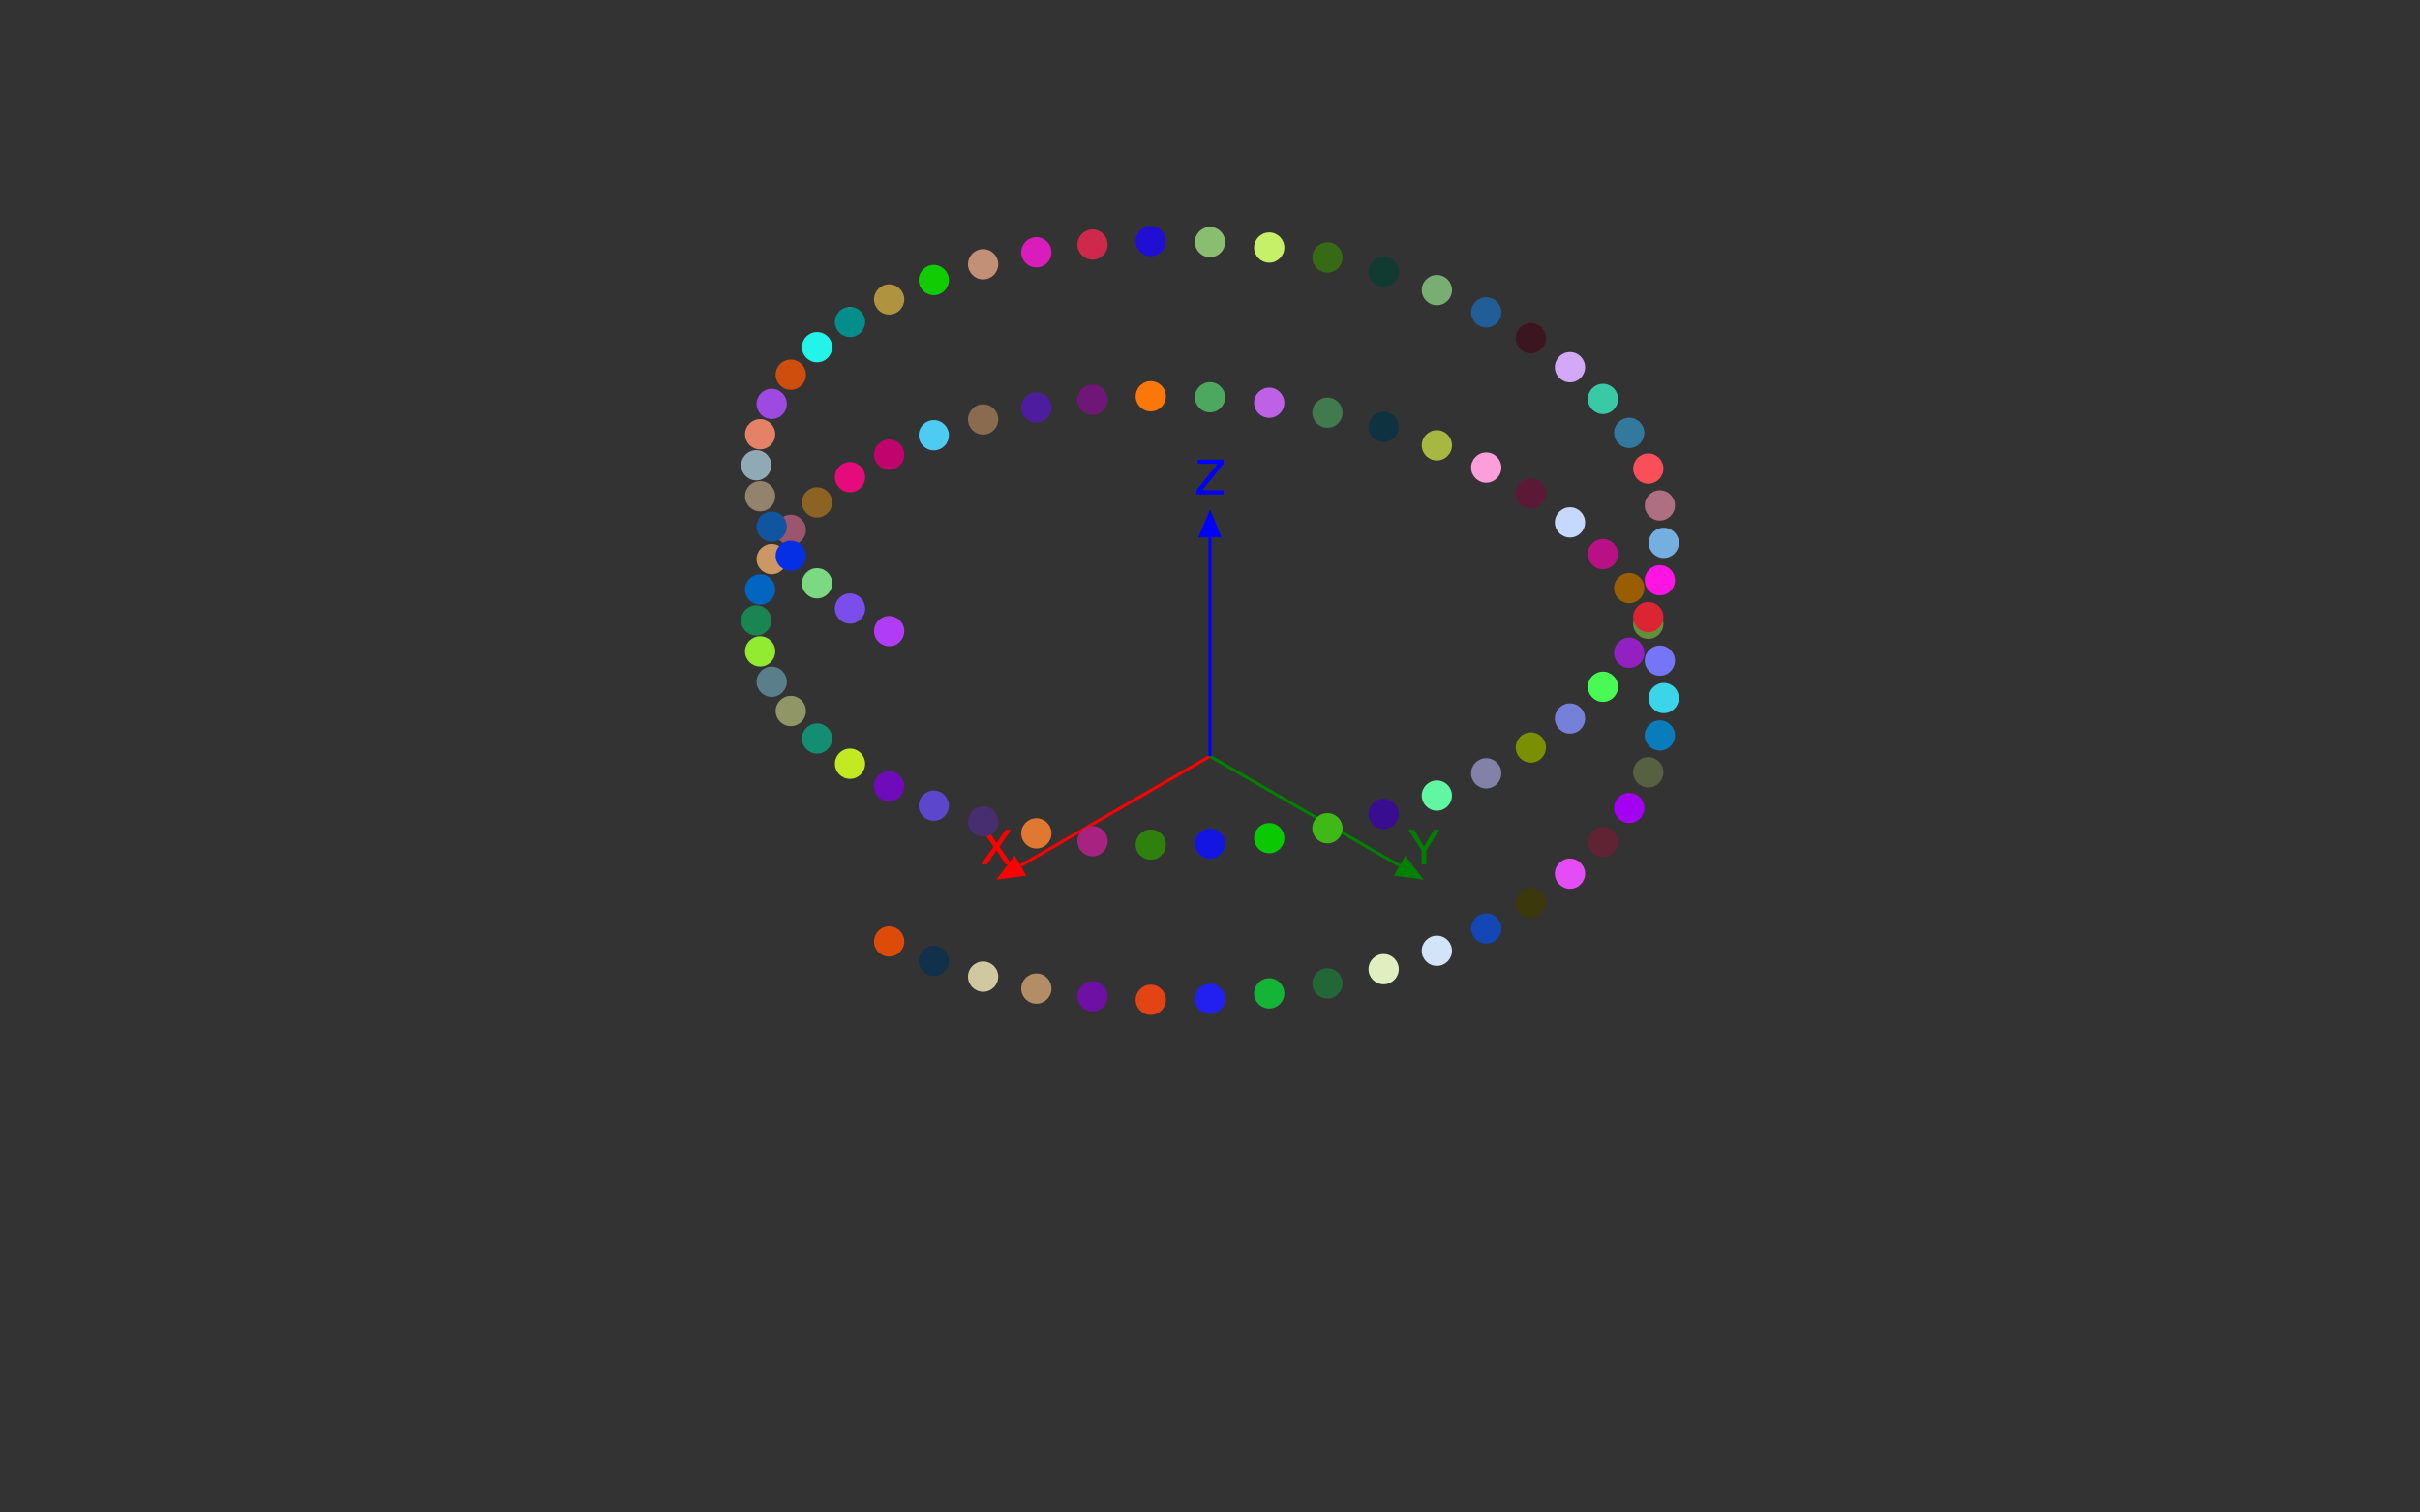 <?xml version="1.0" encoding="UTF-8"?>
<svg xmlns="http://www.w3.org/2000/svg" xmlns:xlink="http://www.w3.org/1999/xlink" width="800" height="500" viewBox="0 0 800 500">
<defs>
<g>
<g id="glyph-592400-0-0">
<path d="M 2.203 0 L 0.328 0 L 4.438 -5.883 L 0.586 -11.477 L 2.531 -11.477 L 5.461 -7.086 L 8.367 -11.477 L 10.219 -11.477 L 6.367 -5.883 L 10.406 0 L 8.477 0 L 5.383 -4.719 Z M 2.203 0 "/>
</g>
<g id="glyph-592400-0-1">
<path d="M 0.328 -11.477 L 2.141 -11.477 L 5.438 -5.961 L 8.734 -11.477 L 10.555 -11.477 L 6.219 -4.625 L 6.219 0 L 4.664 0 L 4.664 -4.625 Z M 0.328 -11.477 "/>
</g>
<g id="glyph-592400-0-2">
<path d="M 0.367 -1.289 L 7.406 -10.109 L 0.883 -10.109 L 0.883 -11.477 L 9.406 -11.477 L 9.406 -10.141 L 2.328 -1.367 L 9.406 -1.367 L 9.406 0 L 0.367 0 Z M 0.367 -1.289 "/>
</g>
</g>
</defs>
<rect x="-80" y="-50" width="960" height="600" fill="rgb(20%, 20%, 20%)" fill-opacity="1"/>
<path fill="none" stroke-width="1" stroke-linecap="butt" stroke-linejoin="miter" stroke="rgb(100%, 0%, 0%)" stroke-opacity="1" stroke-miterlimit="10" d="M 400 250 L 337.359 286.164 "/>
<path fill-rule="nonzero" fill="rgb(100%, 0%, 0%)" fill-opacity="1" d="M 339.273 289.48 L 329.359 290.785 L 335.449 282.852 "/>
<g fill="rgb(100%, 0%, 0%)" fill-opacity="1">
<use xlink:href="#glyph-592400-0-0" x="324.024" y="285.784"/>
</g>
<path fill="none" stroke-width="1" stroke-linecap="butt" stroke-linejoin="miter" stroke="rgb(0%, 50.196%, 0%)" stroke-opacity="1" stroke-miterlimit="10" d="M 400 250 L 462.641 286.164 "/>
<path fill-rule="nonzero" fill="rgb(0%, 50.196%, 0%)" fill-opacity="1" d="M 464.551 282.852 L 470.641 290.785 L 460.727 289.48 "/>
<g fill="rgb(0%, 50.196%, 0%)" fill-opacity="1">
<use xlink:href="#glyph-592400-0-1" x="465.304" y="285.784"/>
</g>
<path fill="none" stroke-width="1" stroke-linecap="butt" stroke-linejoin="miter" stroke="rgb(0%, 0%, 100%)" stroke-opacity="1" stroke-miterlimit="10" d="M 400 250 L 400 177.672 "/>
<path fill-rule="nonzero" fill="rgb(0%, 0%, 100%)" fill-opacity="1" d="M 396.172 177.672 L 400 168.434 L 403.828 177.672 "/>
<g fill="rgb(0%, 0%, 100%)" fill-opacity="1">
<use xlink:href="#glyph-592400-0-2" x="395.113" y="163.432"/>
</g>
<path fill-rule="nonzero" fill="rgb(87.022%, 29.152%, 3.235%)" fill-opacity="1" d="M 298.934 311.238 C 298.934 314 296.695 316.238 293.934 316.238 C 291.172 316.238 288.934 314 288.934 311.238 C 288.934 308.477 291.172 306.238 293.934 306.238 C 296.695 306.238 298.934 308.477 298.934 311.238 Z M 298.934 311.238 "/>
<path fill-rule="nonzero" fill="rgb(6.742%, 19.399%, 29.624%)" fill-opacity="1" d="M 313.688 317.637 C 313.688 320.398 311.445 322.637 308.688 322.637 C 305.926 322.637 303.688 320.398 303.688 317.637 C 303.688 314.875 305.926 312.637 308.688 312.637 C 311.445 312.637 313.688 314.875 313.688 317.637 Z M 313.688 317.637 "/>
<path fill-rule="nonzero" fill="rgb(81.485%, 78.373%, 62.568%)" fill-opacity="1" d="M 330 322.863 C 330 325.625 327.762 327.863 325 327.863 C 322.238 327.863 320 325.625 320 322.863 C 320 320.102 322.238 317.863 325 317.863 C 327.762 317.863 330 320.102 330 322.863 Z M 330 322.863 "/>
<path fill-rule="nonzero" fill="rgb(70.247%, 55.193%, 39.725%)" fill-opacity="1" d="M 347.598 326.805 C 347.598 329.566 345.359 331.805 342.598 331.805 C 339.836 331.805 337.598 329.566 337.598 326.805 C 337.598 324.043 339.836 321.805 342.598 321.805 C 345.359 321.805 347.598 324.043 347.598 326.805 Z M 347.598 326.805 "/>
<path fill-rule="nonzero" fill="rgb(43.035%, 6.58%, 63.936%)" fill-opacity="1" d="M 366.176 329.375 C 366.176 332.137 363.938 334.375 361.176 334.375 C 358.414 334.375 356.176 332.137 356.176 329.375 C 356.176 326.613 358.414 324.375 361.176 324.375 C 363.938 324.375 366.176 326.613 366.176 329.375 Z M 366.176 329.375 "/>
<path fill-rule="nonzero" fill="rgb(89.303%, 26.581%, 7.896%)" fill-opacity="1" d="M 385.422 330.52 C 385.422 333.277 383.184 335.52 380.422 335.52 C 377.66 335.52 375.422 333.277 375.422 330.52 C 375.422 327.758 377.66 325.52 380.422 325.52 C 383.184 325.52 385.422 327.758 385.422 330.52 Z M 385.422 330.52 "/>
<path fill-rule="nonzero" fill="rgb(13.327%, 12.558%, 94.082%)" fill-opacity="1" d="M 405 330.191 C 405 332.953 402.762 335.191 400 335.191 C 397.238 335.191 395 332.953 395 330.191 C 395 327.43 397.238 325.191 400 325.191 C 402.762 325.191 405 327.43 405 330.191 Z M 405 330.191 "/>
<path fill-rule="nonzero" fill="rgb(8.063%, 70.952%, 21.723%)" fill-opacity="1" d="M 424.578 328.379 C 424.578 331.141 422.34 333.379 419.578 333.379 C 416.816 333.379 414.578 331.141 414.578 328.379 C 414.578 325.617 416.816 323.379 419.578 323.379 C 422.34 323.379 424.578 325.617 424.578 328.379 Z M 424.578 328.379 "/>
<path fill-rule="nonzero" fill="rgb(14.142%, 40.343%, 21.105%)" fill-opacity="1" d="M 443.824 325.102 C 443.824 327.863 441.586 330.102 438.824 330.102 C 436.062 330.102 433.824 327.863 433.824 325.102 C 433.824 322.34 436.062 320.102 438.824 320.102 C 441.586 320.102 443.824 322.34 443.824 325.102 Z M 443.824 325.102 "/>
<path fill-rule="nonzero" fill="rgb(87.898%, 93.18%, 74.926%)" fill-opacity="1" d="M 462.402 320.391 C 462.402 323.152 460.164 325.391 457.402 325.391 C 454.641 325.391 452.402 323.152 452.402 320.391 C 452.402 317.629 454.641 315.391 457.402 315.391 C 460.164 315.391 462.402 317.629 462.402 320.391 Z M 462.402 320.391 "/>
<path fill-rule="nonzero" fill="rgb(82.034%, 89.288%, 96.527%)" fill-opacity="1" d="M 480 314.312 C 480 317.074 477.762 319.312 475 319.312 C 472.238 319.312 470 317.074 470 314.312 C 470 311.551 472.238 309.312 475 309.312 C 477.762 309.312 480 311.551 480 314.312 Z M 480 314.312 "/>
<path fill-rule="nonzero" fill="rgb(7.368%, 28.065%, 70.503%)" fill-opacity="1" d="M 496.312 306.949 C 496.312 309.711 494.074 311.949 491.312 311.949 C 488.555 311.949 486.312 309.711 486.312 306.949 C 486.312 304.188 488.555 301.949 491.312 301.949 C 494.074 301.949 496.312 304.188 496.312 306.949 Z M 496.312 306.949 "/>
<path fill-rule="nonzero" fill="rgb(23.074%, 22.392%, 4.596%)" fill-opacity="1" d="M 511.066 298.41 C 511.066 301.172 508.828 303.41 506.066 303.41 C 503.305 303.41 501.066 301.172 501.066 298.41 C 501.066 295.648 503.305 293.41 506.066 293.41 C 508.828 293.41 511.066 295.648 511.066 298.41 Z M 511.066 298.41 "/>
<path fill-rule="nonzero" fill="rgb(89.396%, 29.716%, 95.972%)" fill-opacity="1" d="M 524.004 288.824 C 524.004 291.586 521.766 293.824 519.004 293.824 C 516.242 293.824 514.004 291.586 514.004 288.824 C 514.004 286.066 516.242 283.824 519.004 283.824 C 521.766 283.824 524.004 286.066 524.004 288.824 Z M 524.004 288.824 "/>
<path fill-rule="nonzero" fill="rgb(37.192%, 13.912%, 20.564%)" fill-opacity="1" d="M 534.902 278.34 C 534.902 281.102 532.664 283.34 529.902 283.34 C 527.141 283.34 524.902 281.102 524.902 278.34 C 524.902 275.578 527.141 273.34 529.902 273.34 C 532.664 273.34 534.902 275.578 534.902 278.34 Z M 534.902 278.34 "/>
<path fill-rule="nonzero" fill="rgb(64.075%, 0.136%, 94.647%)" fill-opacity="1" d="M 543.582 267.109 C 543.582 269.871 541.344 272.109 538.582 272.109 C 535.82 272.109 533.582 269.871 533.582 267.109 C 533.582 264.348 535.82 262.109 538.582 262.109 C 541.344 262.109 543.582 264.348 543.582 267.109 Z M 543.582 267.109 "/>
<path fill-rule="nonzero" fill="rgb(34.136%, 38.143%, 25.807%)" fill-opacity="1" d="M 549.891 255.312 C 549.891 258.074 547.648 260.312 544.891 260.312 C 542.129 260.312 539.891 258.074 539.891 255.312 C 539.891 252.551 542.129 250.312 544.891 250.312 C 547.648 250.312 549.891 252.551 549.891 255.312 Z M 549.891 255.312 "/>
<path fill-rule="nonzero" fill="rgb(3.88%, 49.048%, 73.499%)" fill-opacity="1" d="M 553.715 243.133 C 553.715 245.895 551.477 248.133 548.715 248.133 C 545.957 248.133 543.715 245.895 543.715 243.133 C 543.715 240.371 545.957 238.133 548.715 238.133 C 551.477 238.133 553.715 240.371 553.715 243.133 Z M 553.715 243.133 "/>
<path fill-rule="nonzero" fill="rgb(22.943%, 83.433%, 90.421%)" fill-opacity="1" d="M 555 230.762 C 555 233.523 552.762 235.762 550 235.762 C 547.238 235.762 545 233.523 545 230.762 C 545 228 547.238 225.762 550 225.762 C 552.762 225.762 555 228 555 230.762 Z M 555 230.762 "/>
<path fill-rule="nonzero" fill="rgb(46.174%, 45.829%, 97.02%)" fill-opacity="1" d="M 553.715 218.391 C 553.715 221.152 551.477 223.391 548.715 223.391 C 545.957 223.391 543.715 221.152 543.715 218.391 C 543.715 215.629 545.957 213.391 548.715 213.391 C 551.477 213.391 553.715 215.629 553.715 218.391 Z M 553.715 218.391 "/>
<path fill-rule="nonzero" fill="rgb(38.632%, 55.872%, 22.706%)" fill-opacity="1" d="M 549.891 206.211 C 549.891 208.973 547.648 211.211 544.891 211.211 C 542.129 211.211 539.891 208.973 539.891 206.211 C 539.891 203.449 542.129 201.211 544.891 201.211 C 547.648 201.211 549.891 203.449 549.891 206.211 Z M 549.891 206.211 "/>
<path fill-rule="nonzero" fill="rgb(60.39%, 36.928%, 1.025%)" fill-opacity="1" d="M 543.582 194.414 C 543.582 197.176 541.344 199.414 538.582 199.414 C 535.82 199.414 533.582 197.176 533.582 194.414 C 533.582 191.652 535.82 189.414 538.582 189.414 C 541.344 189.414 543.582 191.652 543.582 194.414 Z M 543.582 194.414 "/>
<path fill-rule="nonzero" fill="rgb(72.929%, 6.633%, 52.032%)" fill-opacity="1" d="M 534.902 183.184 C 534.902 185.945 532.664 188.184 529.902 188.184 C 527.141 188.184 524.902 185.945 524.902 183.184 C 524.902 180.426 527.141 178.184 529.902 178.184 C 532.664 178.184 534.902 180.426 534.902 183.184 Z M 534.902 183.184 "/>
<path fill-rule="nonzero" fill="rgb(77.174%, 84.626%, 98.917%)" fill-opacity="1" d="M 524.004 172.699 C 524.004 175.457 521.766 177.699 519.004 177.699 C 516.242 177.699 514.004 175.457 514.004 172.699 C 514.004 169.938 516.242 167.699 519.004 167.699 C 521.766 167.699 524.004 169.938 524.004 172.699 Z M 524.004 172.699 "/>
<path fill-rule="nonzero" fill="rgb(36.24%, 10.061%, 21.156%)" fill-opacity="1" d="M 511.066 163.113 C 511.066 165.875 508.828 168.113 506.066 168.113 C 503.305 168.113 501.066 165.875 501.066 163.113 C 501.066 160.352 503.305 158.113 506.066 158.113 C 508.828 158.113 511.066 160.352 511.066 163.113 Z M 511.066 163.113 "/>
<path fill-rule="nonzero" fill="rgb(98.994%, 61.441%, 85.129%)" fill-opacity="1" d="M 496.312 154.574 C 496.312 157.336 494.074 159.574 491.312 159.574 C 488.555 159.574 486.312 157.336 486.312 154.574 C 486.312 151.812 488.555 149.574 491.312 149.574 C 494.074 149.574 496.312 151.812 496.312 154.574 Z M 496.312 154.574 "/>
<path fill-rule="nonzero" fill="rgb(65.226%, 72.026%, 25.436%)" fill-opacity="1" d="M 480 147.211 C 480 149.973 477.762 152.211 475 152.211 C 472.238 152.211 470 149.973 470 147.211 C 470 144.449 472.238 142.211 475 142.211 C 477.762 142.211 480 144.449 480 147.211 Z M 480 147.211 "/>
<path fill-rule="nonzero" fill="rgb(5.601%, 19.565%, 25.249%)" fill-opacity="1" d="M 462.402 141.133 C 462.402 143.895 460.164 146.133 457.402 146.133 C 454.641 146.133 452.402 143.895 452.402 141.133 C 452.402 138.371 454.641 136.133 457.402 136.133 C 460.164 136.133 462.402 138.371 462.402 141.133 Z M 462.402 141.133 "/>
<path fill-rule="nonzero" fill="rgb(25.326%, 47.986%, 30.174%)" fill-opacity="1" d="M 443.824 136.422 C 443.824 139.184 441.586 141.422 438.824 141.422 C 436.062 141.422 433.824 139.184 433.824 136.422 C 433.824 133.66 436.062 131.422 438.824 131.422 C 441.586 131.422 443.824 133.66 443.824 136.422 Z M 443.824 136.422 "/>
<path fill-rule="nonzero" fill="rgb(74.234%, 38.206%, 89.876%)" fill-opacity="1" d="M 424.578 133.145 C 424.578 135.906 422.34 138.145 419.578 138.145 C 416.816 138.145 414.578 135.906 414.578 133.145 C 414.578 130.383 416.816 128.145 419.578 128.145 C 422.34 128.145 424.578 130.383 424.578 133.145 Z M 424.578 133.145 "/>
<path fill-rule="nonzero" fill="rgb(29.496%, 65.88%, 36.855%)" fill-opacity="1" d="M 405 131.332 C 405 134.094 402.762 136.332 400 136.332 C 397.238 136.332 395 134.094 395 131.332 C 395 128.574 397.238 126.332 400 126.332 C 402.762 126.332 405 128.574 405 131.332 Z M 405 131.332 "/>
<path fill-rule="nonzero" fill="rgb(98.061%, 46.567%, 3.365%)" fill-opacity="1" d="M 385.422 131.004 C 385.422 133.766 383.184 136.004 380.422 136.004 C 377.66 136.004 375.422 133.766 375.422 131.004 C 375.422 128.246 377.66 126.004 380.422 126.004 C 383.184 126.004 385.422 128.246 385.422 131.004 Z M 385.422 131.004 "/>
<path fill-rule="nonzero" fill="rgb(44.231%, 8.63%, 47.58%)" fill-opacity="1" d="M 366.176 132.148 C 366.176 134.91 363.938 137.148 361.176 137.148 C 358.414 137.148 356.176 134.91 356.176 132.148 C 356.176 129.387 358.414 127.148 361.176 127.148 C 363.938 127.148 366.176 129.387 366.176 132.148 Z M 366.176 132.148 "/>
<path fill-rule="nonzero" fill="rgb(30.806%, 11.671%, 62.253%)" fill-opacity="1" d="M 347.598 134.719 C 347.598 137.48 345.359 139.719 342.598 139.719 C 339.836 139.719 337.598 137.48 337.598 134.719 C 337.598 131.957 339.836 129.719 342.598 129.719 C 345.359 129.719 347.598 131.957 347.598 134.719 Z M 347.598 134.719 "/>
<path fill-rule="nonzero" fill="rgb(53.516%, 42.331%, 31.216%)" fill-opacity="1" d="M 330 138.66 C 330 141.422 327.762 143.66 325 143.66 C 322.238 143.66 320 141.422 320 138.66 C 320 135.898 322.238 133.66 325 133.66 C 327.762 133.66 330 135.898 330 138.66 Z M 330 138.66 "/>
<path fill-rule="nonzero" fill="rgb(30.695%, 79.55%, 95.211%)" fill-opacity="1" d="M 313.688 143.887 C 313.688 146.648 311.445 148.887 308.688 148.887 C 305.926 148.887 303.688 146.648 303.688 143.887 C 303.688 141.125 305.926 138.887 308.688 138.887 C 311.445 138.887 313.688 141.125 313.688 143.887 Z M 313.688 143.887 "/>
<path fill-rule="nonzero" fill="rgb(75.104%, 1.416%, 42.671%)" fill-opacity="1" d="M 298.934 150.285 C 298.934 153.047 296.695 155.285 293.934 155.285 C 291.172 155.285 288.934 153.047 288.934 150.285 C 288.934 147.523 291.172 145.285 293.934 145.285 C 296.695 145.285 298.934 147.523 298.934 150.285 Z M 298.934 150.285 "/>
<path fill-rule="nonzero" fill="rgb(89.825%, 4.645%, 48.53%)" fill-opacity="1" d="M 285.996 157.734 C 285.996 160.496 283.758 162.734 280.996 162.734 C 278.234 162.734 275.996 160.496 275.996 157.734 C 275.996 154.973 278.234 152.734 280.996 152.734 C 283.758 152.734 285.996 154.973 285.996 157.734 Z M 285.996 157.734 "/>
<path fill-rule="nonzero" fill="rgb(54.97%, 38.874%, 13.65%)" fill-opacity="1" d="M 275.098 166.086 C 275.098 168.848 272.859 171.086 270.098 171.086 C 267.336 171.086 265.098 168.848 265.098 166.086 C 265.098 163.324 267.336 161.086 270.098 161.086 C 272.859 161.086 275.098 163.324 275.098 166.086 Z M 275.098 166.086 "/>
<path fill-rule="nonzero" fill="rgb(60.861%, 33.295%, 42.726%)" fill-opacity="1" d="M 266.418 175.176 C 266.418 177.938 264.18 180.176 261.418 180.176 C 258.656 180.176 256.418 177.938 256.418 175.176 C 256.418 172.414 258.656 170.176 261.418 170.176 C 264.18 170.176 266.418 172.414 266.418 175.176 Z M 266.418 175.176 "/>
<path fill-rule="nonzero" fill="rgb(80.357%, 58.846%, 39.606%)" fill-opacity="1" d="M 260.109 184.832 C 260.109 187.594 257.871 189.832 255.109 189.832 C 252.352 189.832 250.109 187.594 250.109 184.832 C 250.109 182.074 252.352 179.832 255.109 179.832 C 257.871 179.832 260.109 182.074 260.109 184.832 Z M 260.109 184.832 "/>
<path fill-rule="nonzero" fill="rgb(0.551%, 39.709%, 75.757%)" fill-opacity="1" d="M 256.285 194.875 C 256.285 197.637 254.043 199.875 251.285 199.875 C 248.523 199.875 246.285 197.637 246.285 194.875 C 246.285 192.113 248.523 189.875 251.285 189.875 C 254.043 189.875 256.285 192.113 256.285 194.875 Z M 256.285 194.875 "/>
<path fill-rule="nonzero" fill="rgb(10.277%, 52.114%, 31.335%)" fill-opacity="1" d="M 255 205.109 C 255 207.871 252.762 210.109 250 210.109 C 247.238 210.109 245 207.871 245 205.109 C 245 202.348 247.238 200.109 250 200.109 C 252.762 200.109 255 202.348 255 205.109 Z M 255 205.109 "/>
<path fill-rule="nonzero" fill="rgb(57.075%, 91.448%, 19.307%)" fill-opacity="1" d="M 256.285 215.348 C 256.285 218.105 254.043 220.348 251.285 220.348 C 248.523 220.348 246.285 218.105 246.285 215.348 C 246.285 212.586 248.523 210.348 251.285 210.348 C 254.043 210.348 256.285 212.586 256.285 215.348 Z M 256.285 215.348 "/>
<path fill-rule="nonzero" fill="rgb(35.204%, 49.392%, 53.957%)" fill-opacity="1" d="M 260.109 225.387 C 260.109 228.148 257.871 230.387 255.109 230.387 C 252.352 230.387 250.109 228.148 250.109 225.387 C 250.109 222.625 252.352 220.387 255.109 220.387 C 257.871 220.387 260.109 222.625 260.109 225.387 Z M 260.109 225.387 "/>
<path fill-rule="nonzero" fill="rgb(56.715%, 58.711%, 39.893%)" fill-opacity="1" d="M 266.418 235.047 C 266.418 237.809 264.18 240.047 261.418 240.047 C 258.656 240.047 256.418 237.809 256.418 235.047 C 256.418 232.285 258.656 230.047 261.418 230.047 C 264.18 230.047 266.418 232.285 266.418 235.047 Z M 266.418 235.047 "/>
<path fill-rule="nonzero" fill="rgb(7.688%, 55.503%, 44.643%)" fill-opacity="1" d="M 275.098 244.137 C 275.098 246.898 272.859 249.137 270.098 249.137 C 267.336 249.137 265.098 246.898 265.098 244.137 C 265.098 241.375 267.336 239.137 270.098 239.137 C 272.859 239.137 275.098 241.375 275.098 244.137 Z M 275.098 244.137 "/>
<path fill-rule="nonzero" fill="rgb(75.974%, 91.065%, 13.21%)" fill-opacity="1" d="M 285.996 252.488 C 285.996 255.25 283.758 257.488 280.996 257.488 C 278.234 257.488 275.996 255.25 275.996 252.488 C 275.996 249.727 278.234 247.488 280.996 247.488 C 283.758 247.488 285.996 249.727 285.996 252.488 Z M 285.996 252.488 "/>
<path fill-rule="nonzero" fill="rgb(43.681%, 4.498%, 72.813%)" fill-opacity="1" d="M 298.934 259.934 C 298.934 262.695 296.695 264.934 293.934 264.934 C 291.172 264.934 288.934 262.695 288.934 259.934 C 288.934 257.172 291.172 254.934 293.934 254.934 C 296.695 254.934 298.934 257.172 298.934 259.934 Z M 298.934 259.934 "/>
<path fill-rule="nonzero" fill="rgb(36.159%, 27.568%, 80.048%)" fill-opacity="1" d="M 313.688 266.336 C 313.688 269.098 311.445 271.336 308.688 271.336 C 305.926 271.336 303.688 269.098 303.688 266.336 C 303.688 263.574 305.926 261.336 308.688 261.336 C 311.445 261.336 313.688 263.574 313.688 266.336 Z M 313.688 266.336 "/>
<path fill-rule="nonzero" fill="rgb(27.793%, 18.091%, 44.423%)" fill-opacity="1" d="M 330 271.559 C 330 274.32 327.762 276.559 325 276.559 C 322.238 276.559 320 274.32 320 271.559 C 320 268.801 322.238 266.559 325 266.559 C 327.762 266.559 330 268.801 330 271.559 Z M 330 271.559 "/>
<path fill-rule="nonzero" fill="rgb(87.883%, 47.209%, 19.82%)" fill-opacity="1" d="M 347.598 275.5 C 347.598 278.262 345.359 280.5 342.598 280.5 C 339.836 280.5 337.598 278.262 337.598 275.5 C 337.598 272.742 339.836 270.5 342.598 270.5 C 345.359 270.5 347.598 272.742 347.598 275.5 Z M 347.598 275.5 "/>
<path fill-rule="nonzero" fill="rgb(65.978%, 13.611%, 50.952%)" fill-opacity="1" d="M 366.176 278.074 C 366.176 280.836 363.938 283.074 361.176 283.074 C 358.414 283.074 356.176 280.836 356.176 278.074 C 356.176 275.312 358.414 273.074 361.176 273.074 C 363.938 273.074 366.176 275.312 366.176 278.074 Z M 366.176 278.074 "/>
<path fill-rule="nonzero" fill="rgb(18.304%, 50.66%, 4.812%)" fill-opacity="1" d="M 385.422 279.215 C 385.422 281.977 383.184 284.215 380.422 284.215 C 377.66 284.215 375.422 281.977 375.422 279.215 C 375.422 276.453 377.66 274.215 380.422 274.215 C 383.184 274.215 385.422 276.453 385.422 279.215 Z M 385.422 279.215 "/>
<path fill-rule="nonzero" fill="rgb(7.629%, 8.78%, 88.533%)" fill-opacity="1" d="M 405 278.887 C 405 281.648 402.762 283.887 400 283.887 C 397.238 283.887 395 281.648 395 278.887 C 395 276.125 397.238 273.887 400 273.887 C 402.762 273.887 405 276.125 405 278.887 Z M 405 278.887 "/>
<path fill-rule="nonzero" fill="rgb(3.925%, 78.318%, 0.417%)" fill-opacity="1" d="M 424.578 277.078 C 424.578 279.84 422.34 282.078 419.578 282.078 C 416.816 282.078 414.578 279.84 414.578 277.078 C 414.578 274.316 416.816 272.078 419.578 272.078 C 422.34 272.078 424.578 274.316 424.578 277.078 Z M 424.578 277.078 "/>
<path fill-rule="nonzero" fill="rgb(25.033%, 72.009%, 9.638%)" fill-opacity="1" d="M 443.824 273.801 C 443.824 276.562 441.586 278.801 438.824 278.801 C 436.062 278.801 433.824 276.562 433.824 273.801 C 433.824 271.039 436.062 268.801 438.824 268.801 C 441.586 268.801 443.824 271.039 443.824 273.801 Z M 443.824 273.801 "/>
<path fill-rule="nonzero" fill="rgb(22.376%, 5.272%, 56.597%)" fill-opacity="1" d="M 462.402 269.09 C 462.402 271.852 460.164 274.09 457.402 274.09 C 454.641 274.09 452.402 271.852 452.402 269.09 C 452.402 266.328 454.641 264.09 457.402 264.09 C 460.164 264.09 462.402 266.328 462.402 269.09 Z M 462.402 269.09 "/>
<path fill-rule="nonzero" fill="rgb(37.646%, 96.129%, 63.511%)" fill-opacity="1" d="M 480 263.012 C 480 265.773 477.762 268.012 475 268.012 C 472.238 268.012 470 265.773 470 263.012 C 470 260.25 472.238 258.012 475 258.012 C 477.762 258.012 480 260.25 480 263.012 Z M 480 263.012 "/>
<path fill-rule="nonzero" fill="rgb(51.475%, 50.619%, 65.812%)" fill-opacity="1" d="M 496.312 255.648 C 496.312 258.41 494.074 260.648 491.312 260.648 C 488.555 260.648 486.312 258.41 486.312 255.648 C 486.312 252.887 488.555 250.648 491.312 250.648 C 494.074 250.648 496.312 252.887 496.312 255.648 Z M 496.312 255.648 "/>
<path fill-rule="nonzero" fill="rgb(48.203%, 56.141%, 1.175%)" fill-opacity="1" d="M 511.066 247.109 C 511.066 249.871 508.828 252.109 506.066 252.109 C 503.305 252.109 501.066 249.871 501.066 247.109 C 501.066 244.348 503.305 242.109 506.066 242.109 C 508.828 242.109 511.066 244.348 511.066 247.109 Z M 511.066 247.109 "/>
<path fill-rule="nonzero" fill="rgb(46.06%, 50.459%, 84.583%)" fill-opacity="1" d="M 524.004 237.523 C 524.004 240.285 521.766 242.523 519.004 242.523 C 516.242 242.523 514.004 240.285 514.004 237.523 C 514.004 234.762 516.242 232.523 519.004 232.523 C 521.766 232.523 524.004 234.762 524.004 237.523 Z M 524.004 237.523 "/>
<path fill-rule="nonzero" fill="rgb(28.692%, 98.021%, 33.033%)" fill-opacity="1" d="M 534.902 227.035 C 534.902 229.797 532.664 232.035 529.902 232.035 C 527.141 232.035 524.902 229.797 524.902 227.035 C 524.902 224.273 527.141 222.035 529.902 222.035 C 532.664 222.035 534.902 224.273 534.902 227.035 Z M 534.902 227.035 "/>
<path fill-rule="nonzero" fill="rgb(57.32%, 12.602%, 76.105%)" fill-opacity="1" d="M 543.582 215.809 C 543.582 218.57 541.344 220.809 538.582 220.809 C 535.82 220.809 533.582 218.57 533.582 215.809 C 533.582 213.047 535.82 210.809 538.582 210.809 C 541.344 210.809 543.582 213.047 543.582 215.809 Z M 543.582 215.809 "/>
<path fill-rule="nonzero" fill="rgb(86.269%, 14.615%, 19.929%)" fill-opacity="1" d="M 549.891 204.012 C 549.891 206.773 547.648 209.012 544.891 209.012 C 542.129 209.012 539.891 206.773 539.891 204.012 C 539.891 201.25 542.129 199.012 544.891 199.012 C 547.648 199.012 549.891 201.25 549.891 204.012 Z M 549.891 204.012 "/>
<path fill-rule="nonzero" fill="rgb(99.896%, 7.84%, 89.294%)" fill-opacity="1" d="M 553.715 191.832 C 553.715 194.594 551.477 196.832 548.715 196.832 C 545.957 196.832 543.715 194.594 543.715 191.832 C 543.715 189.07 545.957 186.832 548.715 186.832 C 551.477 186.832 553.715 189.07 553.715 191.832 Z M 553.715 191.832 "/>
<path fill-rule="nonzero" fill="rgb(45.326%, 68.64%, 87.466%)" fill-opacity="1" d="M 555 179.461 C 555 182.223 552.762 184.461 550 184.461 C 547.238 184.461 545 182.223 545 179.461 C 545 176.699 547.238 174.461 550 174.461 C 552.762 174.461 555 176.699 555 179.461 Z M 555 179.461 "/>
<path fill-rule="nonzero" fill="rgb(68.735%, 43.493%, 51.408%)" fill-opacity="1" d="M 553.715 167.086 C 553.715 169.848 551.477 172.086 548.715 172.086 C 545.957 172.086 543.715 169.848 543.715 167.086 C 543.715 164.324 545.957 162.086 548.715 162.086 C 551.477 162.086 553.715 164.324 553.715 167.086 Z M 553.715 167.086 "/>
<path fill-rule="nonzero" fill="rgb(97.951%, 30.775%, 34.952%)" fill-opacity="1" d="M 549.891 154.906 C 549.891 157.668 547.648 159.906 544.891 159.906 C 542.129 159.906 539.891 157.668 539.891 154.906 C 539.891 152.145 542.129 149.906 544.891 149.906 C 547.648 149.906 549.891 152.145 549.891 154.906 Z M 549.891 154.906 "/>
<path fill-rule="nonzero" fill="rgb(20.218%, 47.371%, 62.05%)" fill-opacity="1" d="M 543.582 143.113 C 543.582 145.875 541.344 148.113 538.582 148.113 C 535.82 148.113 533.582 145.875 533.582 143.113 C 533.582 140.352 535.82 138.113 538.582 138.113 C 541.344 138.113 543.582 140.352 543.582 143.113 Z M 543.582 143.113 "/>
<path fill-rule="nonzero" fill="rgb(22.507%, 78.892%, 64.727%)" fill-opacity="1" d="M 534.902 131.883 C 534.902 134.645 532.664 136.883 529.902 136.883 C 527.141 136.883 524.902 134.645 524.902 131.883 C 524.902 129.121 527.141 126.883 529.902 126.883 C 532.664 126.883 534.902 129.121 534.902 131.883 Z M 534.902 131.883 "/>
<path fill-rule="nonzero" fill="rgb(82.265%, 65.76%, 96.75%)" fill-opacity="1" d="M 524.004 121.395 C 524.004 124.156 521.766 126.395 519.004 126.395 C 516.242 126.395 514.004 124.156 514.004 121.395 C 514.004 118.633 516.242 116.395 519.004 116.395 C 521.766 116.395 524.004 118.633 524.004 121.395 Z M 524.004 121.395 "/>
<path fill-rule="nonzero" fill="rgb(23.284%, 8.625%, 13.142%)" fill-opacity="1" d="M 511.066 111.809 C 511.066 114.57 508.828 116.809 506.066 116.809 C 503.305 116.809 501.066 114.57 501.066 111.809 C 501.066 109.047 503.305 106.809 506.066 106.809 C 508.828 106.809 511.066 109.047 511.066 111.809 Z M 511.066 111.809 "/>
<path fill-rule="nonzero" fill="rgb(13.513%, 36.794%, 58.732%)" fill-opacity="1" d="M 496.312 103.273 C 496.312 106.035 494.074 108.273 491.312 108.273 C 488.555 108.273 486.312 106.035 486.312 103.273 C 486.312 100.512 488.555 98.273 491.312 98.273 C 494.074 98.273 496.312 100.512 496.312 103.273 Z M 496.312 103.273 "/>
<path fill-rule="nonzero" fill="rgb(47.606%, 68.245%, 45.08%)" fill-opacity="1" d="M 480 95.91 C 480 98.672 477.762 100.91 475 100.91 C 472.238 100.91 470 98.672 470 95.91 C 470 93.148 472.238 90.91 475 90.91 C 477.762 90.91 480 93.148 480 95.91 Z M 480 95.91 "/>
<path fill-rule="nonzero" fill="rgb(6.887%, 23.124%, 19.44%)" fill-opacity="1" d="M 462.402 89.832 C 462.402 92.59 460.164 94.832 457.402 94.832 C 454.641 94.832 452.402 92.59 452.402 89.832 C 452.402 87.07 454.641 84.832 457.402 84.832 C 460.164 84.832 462.402 87.07 462.402 89.832 Z M 462.402 89.832 "/>
<path fill-rule="nonzero" fill="rgb(21.793%, 41.785%, 8.1%)" fill-opacity="1" d="M 443.824 85.121 C 443.824 87.883 441.586 90.121 438.824 90.121 C 436.062 90.121 433.824 87.883 433.824 85.121 C 433.824 82.359 436.062 80.121 438.824 80.121 C 441.586 80.121 443.824 82.359 443.824 85.121 Z M 443.824 85.121 "/>
<path fill-rule="nonzero" fill="rgb(77.399%, 93.896%, 41.01%)" fill-opacity="1" d="M 424.578 81.84 C 424.578 84.602 422.34 86.84 419.578 86.84 C 416.816 86.84 414.578 84.602 414.578 81.84 C 414.578 79.078 416.816 76.84 419.578 76.84 C 422.34 76.84 424.578 79.078 424.578 81.84 Z M 424.578 81.84 "/>
<path fill-rule="nonzero" fill="rgb(53.628%, 74.539%, 44.42%)" fill-opacity="1" d="M 405 80.031 C 405 82.793 402.762 85.031 400 85.031 C 397.238 85.031 395 82.793 395 80.031 C 395 77.27 397.238 75.031 400 75.031 C 402.762 75.031 405 77.27 405 80.031 Z M 405 80.031 "/>
<path fill-rule="nonzero" fill="rgb(13.092%, 5.483%, 83.587%)" fill-opacity="1" d="M 385.422 79.703 C 385.422 82.465 383.184 84.703 380.422 84.703 C 377.66 84.703 375.422 82.465 375.422 79.703 C 375.422 76.941 377.66 74.703 380.422 74.703 C 383.184 74.703 385.422 76.941 385.422 79.703 Z M 385.422 79.703 "/>
<path fill-rule="nonzero" fill="rgb(80.672%, 15.853%, 29.303%)" fill-opacity="1" d="M 366.176 80.844 C 366.176 83.605 363.938 85.844 361.176 85.844 C 358.414 85.844 356.176 83.605 356.176 80.844 C 356.176 78.082 358.414 75.844 361.176 75.844 C 363.938 75.844 366.176 78.082 366.176 80.844 Z M 366.176 80.844 "/>
<path fill-rule="nonzero" fill="rgb(85.277%, 11.17%, 73.623%)" fill-opacity="1" d="M 347.598 83.418 C 347.598 86.18 345.359 88.418 342.598 88.418 C 339.836 88.418 337.598 86.18 337.598 83.418 C 337.598 80.656 339.836 78.418 342.598 78.418 C 345.359 78.418 347.598 80.656 347.598 83.418 Z M 347.598 83.418 "/>
<path fill-rule="nonzero" fill="rgb(75.586%, 56.498%, 46.254%)" fill-opacity="1" d="M 330 87.359 C 330 90.121 327.762 92.359 325 92.359 C 322.238 92.359 320 90.121 320 87.359 C 320 84.598 322.238 82.359 325 82.359 C 327.762 82.359 330 84.598 330 87.359 Z M 330 87.359 "/>
<path fill-rule="nonzero" fill="rgb(7.009%, 79.456%, 1.325%)" fill-opacity="1" d="M 313.688 92.582 C 313.688 95.344 311.445 97.582 308.688 97.582 C 305.926 97.582 303.688 95.344 303.688 92.582 C 303.688 89.824 305.926 87.582 308.688 87.582 C 311.445 87.582 313.688 89.824 313.688 92.582 Z M 313.688 92.582 "/>
<path fill-rule="nonzero" fill="rgb(68.91%, 57.724%, 24.842%)" fill-opacity="1" d="M 298.934 98.984 C 298.934 101.746 296.695 103.984 293.934 103.984 C 291.172 103.984 288.934 101.746 288.934 98.984 C 288.934 96.223 291.172 93.984 293.934 93.984 C 296.695 93.984 298.934 96.223 298.934 98.984 Z M 298.934 98.984 "/>
<path fill-rule="nonzero" fill="rgb(1.648%, 55.811%, 54.414%)" fill-opacity="1" d="M 285.996 106.434 C 285.996 109.195 283.758 111.434 280.996 111.434 C 278.234 111.434 275.996 109.195 275.996 106.434 C 275.996 103.672 278.234 101.434 280.996 101.434 C 283.758 101.434 285.996 103.672 285.996 106.434 Z M 285.996 106.434 "/>
<path fill-rule="nonzero" fill="rgb(14.126%, 95.193%, 91.246%)" fill-opacity="1" d="M 275.098 114.781 C 275.098 117.543 272.859 119.781 270.098 119.781 C 267.336 119.781 265.098 117.543 265.098 114.781 C 265.098 112.02 267.336 109.781 270.098 109.781 C 272.859 109.781 275.098 112.02 275.098 114.781 Z M 275.098 114.781 "/>
<path fill-rule="nonzero" fill="rgb(81.282%, 30.846%, 5.274%)" fill-opacity="1" d="M 266.418 123.875 C 266.418 126.637 264.18 128.875 261.418 128.875 C 258.656 128.875 256.418 126.637 256.418 123.875 C 256.418 121.113 258.656 118.875 261.418 118.875 C 264.18 118.875 266.418 121.113 266.418 123.875 Z M 266.418 123.875 "/>
<path fill-rule="nonzero" fill="rgb(62.063%, 28.802%, 88.483%)" fill-opacity="1" d="M 260.109 133.531 C 260.109 136.293 257.871 138.531 255.109 138.531 C 252.352 138.531 250.109 136.293 250.109 133.531 C 250.109 130.77 252.352 128.531 255.109 128.531 C 257.871 128.531 260.109 130.77 260.109 133.531 Z M 260.109 133.531 "/>
<path fill-rule="nonzero" fill="rgb(89.38%, 50.423%, 39.874%)" fill-opacity="1" d="M 256.285 143.574 C 256.285 146.336 254.043 148.574 251.285 148.574 C 248.523 148.574 246.285 146.336 246.285 143.574 C 246.285 140.812 248.523 138.574 251.285 138.574 C 254.043 138.574 256.285 140.812 256.285 143.574 Z M 256.285 143.574 "/>
<path fill-rule="nonzero" fill="rgb(56.182%, 66.616%, 70.592%)" fill-opacity="1" d="M 255 153.809 C 255 156.57 252.762 158.809 250 158.809 C 247.238 158.809 245 156.57 245 153.809 C 245 151.047 247.238 148.809 250 148.809 C 252.762 148.809 255 151.047 255 153.809 Z M 255 153.809 "/>
<path fill-rule="nonzero" fill="rgb(58.067%, 51.25%, 42.21%)" fill-opacity="1" d="M 256.285 164.043 C 256.285 166.805 254.043 169.043 251.285 169.043 C 248.523 169.043 246.285 166.805 246.285 164.043 C 246.285 161.281 248.523 159.043 251.285 159.043 C 254.043 159.043 256.285 161.281 256.285 164.043 Z M 256.285 164.043 "/>
<path fill-rule="nonzero" fill="rgb(7.012%, 33.187%, 62.595%)" fill-opacity="1" d="M 260.109 174.086 C 260.109 176.848 257.871 179.086 255.109 179.086 C 252.352 179.086 250.109 176.848 250.109 174.086 C 250.109 171.324 252.352 169.086 255.109 169.086 C 257.871 169.086 260.109 171.324 260.109 174.086 Z M 260.109 174.086 "/>
<path fill-rule="nonzero" fill="rgb(2.133%, 18.438%, 89.11%)" fill-opacity="1" d="M 266.418 183.742 C 266.418 186.504 264.18 188.742 261.418 188.742 C 258.656 188.742 256.418 186.504 256.418 183.742 C 256.418 180.98 258.656 178.742 261.418 178.742 C 264.18 178.742 266.418 180.98 266.418 183.742 Z M 266.418 183.742 "/>
<path fill-rule="nonzero" fill="rgb(48.395%, 84.922%, 51.058%)" fill-opacity="1" d="M 275.098 192.836 C 275.098 195.598 272.859 197.836 270.098 197.836 C 267.336 197.836 265.098 195.598 265.098 192.836 C 265.098 190.074 267.336 187.836 270.098 187.836 C 272.859 187.836 275.098 190.074 275.098 192.836 Z M 275.098 192.836 "/>
<path fill-rule="nonzero" fill="rgb(47.994%, 30.589%, 91.96%)" fill-opacity="1" d="M 285.996 201.184 C 285.996 203.945 283.758 206.184 280.996 206.184 C 278.234 206.184 275.996 203.945 275.996 201.184 C 275.996 198.422 278.234 196.184 280.996 196.184 C 283.758 196.184 285.996 198.422 285.996 201.184 Z M 285.996 201.184 "/>
<path fill-rule="nonzero" fill="rgb(69.328%, 23.561%, 97.146%)" fill-opacity="1" d="M 298.934 208.633 C 298.934 211.395 296.695 213.633 293.934 213.633 C 291.172 213.633 288.934 211.395 288.934 208.633 C 288.934 205.871 291.172 203.633 293.934 203.633 C 296.695 203.633 298.934 205.871 298.934 208.633 Z M 298.934 208.633 "/>
</svg>
